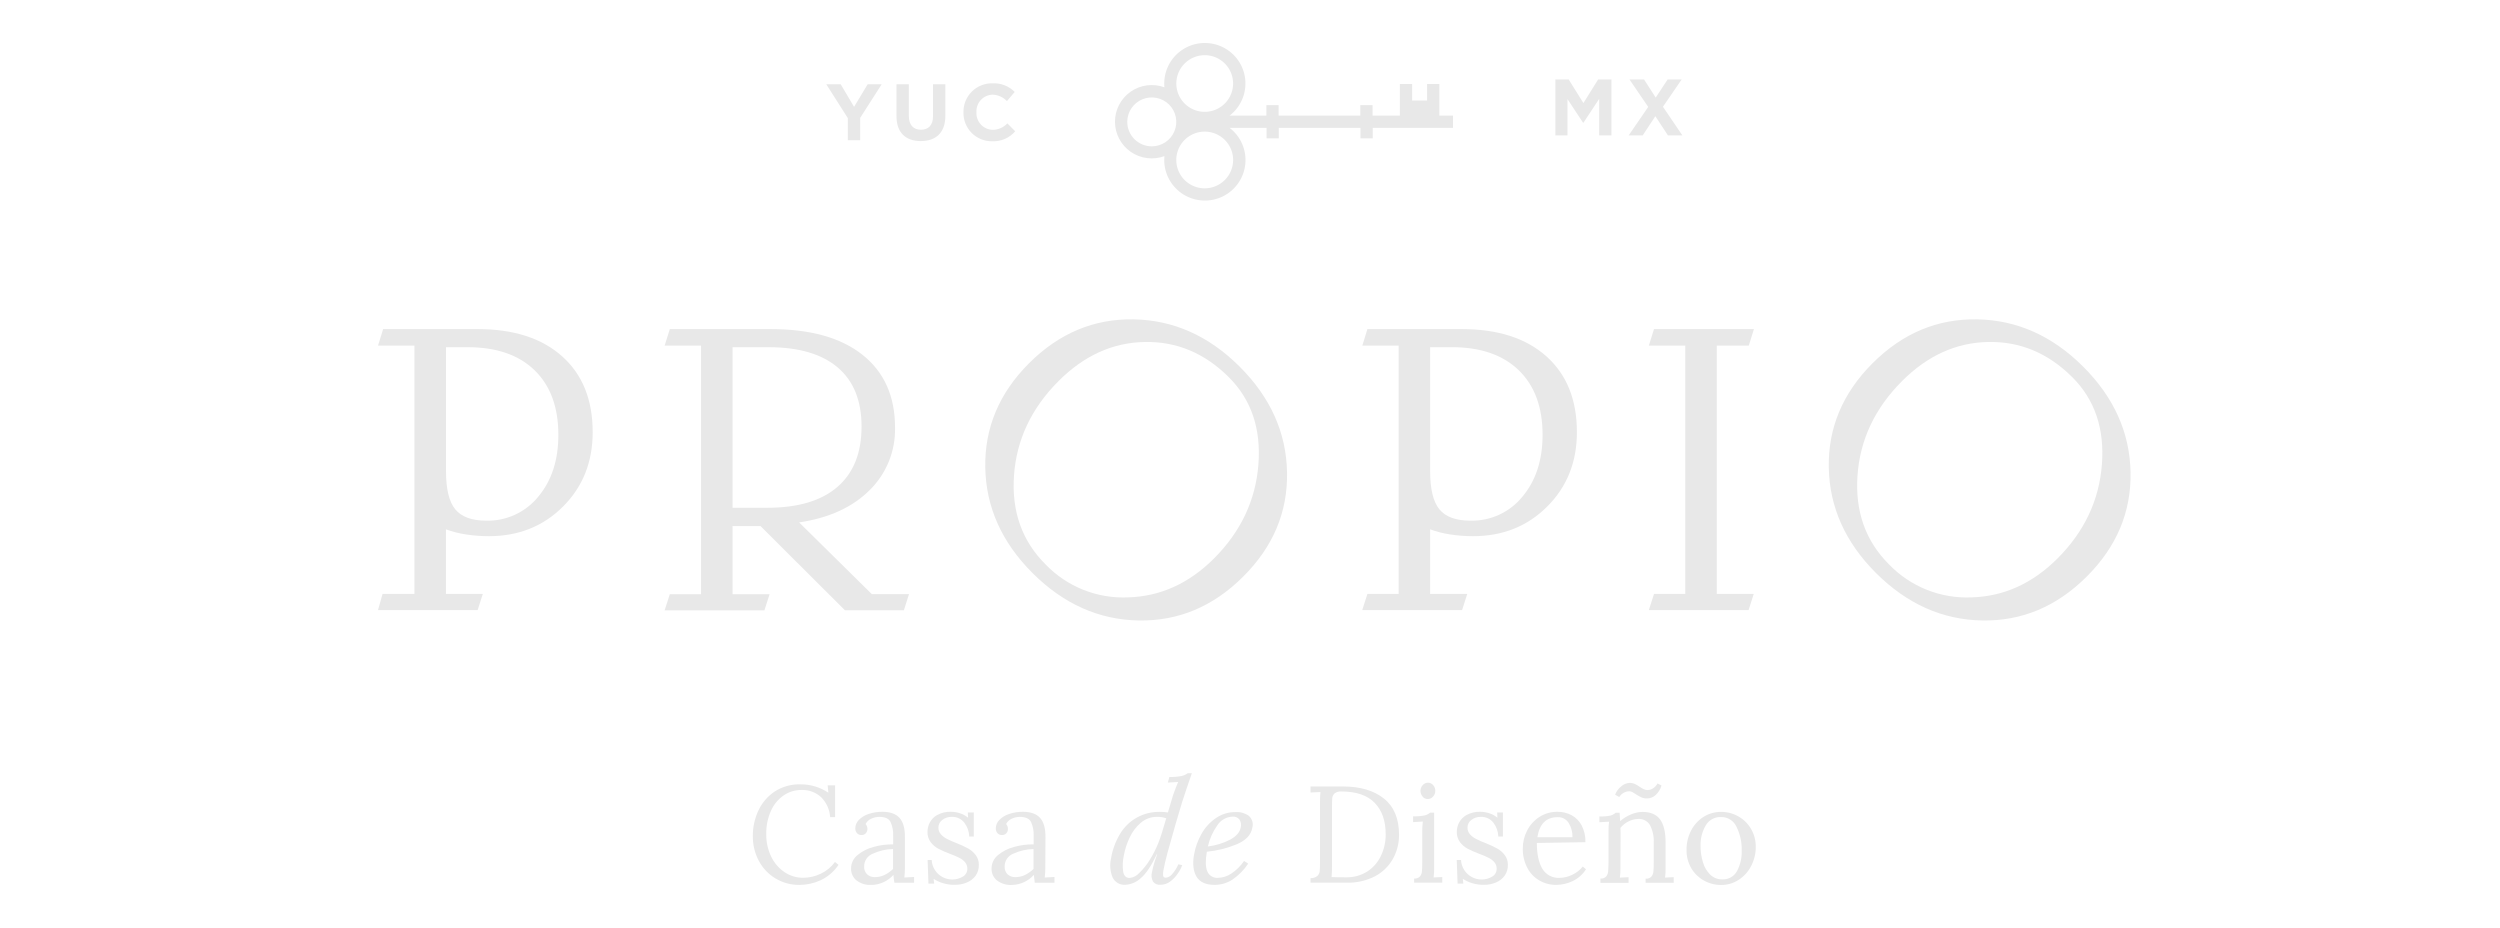 <svg width="291" height="108" viewBox="0 0 291 108" fill="none" xmlns="http://www.w3.org/2000/svg">
<g clip-path="url(#clip0_1003_1922)">
<path d="M90.263 102.248C89.443 101.754 88.774 101.047 88.326 100.202C87.857 99.316 87.618 98.327 87.629 97.325C87.622 96.309 87.838 95.304 88.262 94.38C88.673 93.478 89.325 92.707 90.146 92.15C91.048 91.563 92.108 91.265 93.184 91.297C94.337 91.291 95.464 91.63 96.422 92.271L96.339 91.409H97.206V95.118H96.629C96.574 94.24 96.2 93.412 95.577 92.79C94.958 92.222 94.138 91.92 93.297 91.951C92.557 91.945 91.832 92.165 91.221 92.583C90.57 93.035 90.058 93.657 89.739 94.38C89.361 95.231 89.175 96.154 89.193 97.084C89.176 97.995 89.374 98.897 89.769 99.717C90.117 100.447 90.655 101.07 91.326 101.522C91.965 101.951 92.719 102.178 93.49 102.173C94.206 102.171 94.912 102.007 95.555 101.691C96.205 101.382 96.767 100.915 97.191 100.334L97.605 100.668C97.076 101.456 96.339 102.084 95.476 102.481C94.719 102.82 93.9 102.998 93.071 103.004C92.083 103.017 91.111 102.755 90.263 102.248V102.248Z" fill="#E8E8E8"/>
<path d="M99.682 102.47C99.481 102.303 99.322 102.092 99.215 101.855C99.108 101.617 99.056 101.358 99.064 101.097C99.062 100.796 99.13 100.498 99.26 100.227C99.391 99.955 99.581 99.717 99.817 99.529C100.367 99.076 101.011 98.751 101.702 98.578C102.438 98.373 103.199 98.275 103.963 98.284V97.291C103.991 96.735 103.886 96.179 103.658 95.671C103.455 95.279 103.021 95.084 102.358 95.084C102.032 95.084 101.71 95.156 101.416 95.295C101.13 95.419 100.897 95.638 100.756 95.915C100.903 96.083 100.978 96.302 100.967 96.524C100.964 96.692 100.901 96.853 100.79 96.979C100.727 97.052 100.648 97.11 100.559 97.148C100.47 97.186 100.374 97.203 100.277 97.198C100.179 97.202 100.08 97.185 99.989 97.147C99.898 97.109 99.816 97.052 99.75 96.979C99.616 96.821 99.547 96.618 99.558 96.412C99.562 96.049 99.708 95.702 99.965 95.445C100.28 95.126 100.668 94.887 101.095 94.749C101.618 94.573 102.168 94.487 102.72 94.493C103.617 94.493 104.279 94.73 104.706 95.204C105.135 95.678 105.343 96.43 105.331 97.461V101.056C105.33 101.419 105.308 101.782 105.267 102.143L106.398 102.079V102.752H104.107C104.074 102.589 104.036 102.284 103.993 101.838C103.676 102.193 103.289 102.479 102.857 102.68C102.425 102.881 101.956 102.993 101.48 103.008C100.835 103.052 100.196 102.861 99.682 102.47V102.47ZM102.942 101.857C103.314 101.674 103.655 101.434 103.952 101.146C103.952 100.984 103.952 100.714 103.952 100.33V98.826C103.143 98.842 102.346 99.025 101.612 99.364C101.306 99.478 101.043 99.684 100.859 99.953C100.676 100.223 100.58 100.542 100.586 100.868C100.576 101.036 100.601 101.204 100.662 101.361C100.722 101.518 100.816 101.661 100.937 101.778C101.184 101.996 101.505 102.11 101.834 102.098C102.217 102.1 102.595 102.018 102.942 101.857V101.857Z" fill="#E8E8E8"/>
<path d="M109.745 102.797C109.365 102.682 109.003 102.514 108.671 102.297L108.735 102.854H108.072L107.974 100.104H108.449C108.465 100.521 108.596 100.926 108.825 101.274C109.04 101.611 109.337 101.888 109.689 102.079C110.053 102.279 110.462 102.381 110.878 102.376C111.293 102.37 111.7 102.258 112.059 102.049C112.226 101.957 112.365 101.821 112.46 101.656C112.555 101.491 112.603 101.303 112.598 101.112C112.604 100.837 112.509 100.57 112.331 100.36C112.147 100.151 111.924 99.98 111.675 99.856C111.415 99.725 111.049 99.567 110.578 99.386C110.112 99.216 109.657 99.017 109.217 98.788C108.874 98.602 108.573 98.346 108.335 98.036C108.077 97.685 107.944 97.257 107.959 96.821C107.963 96.454 108.05 96.093 108.215 95.765C108.409 95.388 108.711 95.076 109.082 94.87C109.576 94.6 110.135 94.47 110.699 94.493C111.044 94.495 111.387 94.55 111.716 94.655C112.071 94.765 112.4 94.944 112.685 95.182L112.655 94.573H113.348V97.371H112.82C112.802 96.789 112.603 96.228 112.251 95.765C112.08 95.542 111.857 95.363 111.602 95.245C111.347 95.126 111.067 95.071 110.785 95.084C110.375 95.07 109.974 95.204 109.655 95.46C109.524 95.562 109.418 95.692 109.344 95.84C109.271 95.989 109.233 96.152 109.232 96.317C109.222 96.604 109.322 96.884 109.511 97.1C109.708 97.322 109.945 97.505 110.209 97.641C110.575 97.83 110.953 97.995 111.339 98.138C111.801 98.318 112.252 98.527 112.689 98.762C113.027 98.951 113.323 99.207 113.559 99.514C113.808 99.837 113.941 100.235 113.936 100.642C113.955 101.103 113.823 101.557 113.559 101.936C113.297 102.289 112.942 102.562 112.534 102.726C112.104 102.905 111.643 102.995 111.177 102.993C110.692 103.007 110.208 102.94 109.745 102.797V102.797Z" fill="#E8E8E8"/>
<path d="M116.031 102.47C115.831 102.303 115.672 102.092 115.566 101.854C115.459 101.616 115.408 101.358 115.417 101.097C115.416 100.796 115.484 100.499 115.614 100.227C115.745 99.956 115.935 99.717 116.171 99.529C116.721 99.078 117.365 98.753 118.055 98.578C118.791 98.373 119.553 98.274 120.317 98.284V97.291C120.344 96.735 120.239 96.179 120.011 95.671C119.811 95.295 119.378 95.084 118.715 95.084C118.388 95.084 118.065 95.156 117.769 95.295C117.485 95.42 117.254 95.639 117.113 95.915C117.258 96.084 117.333 96.302 117.32 96.524C117.319 96.692 117.257 96.853 117.147 96.979C117.083 97.053 117.004 97.11 116.914 97.148C116.825 97.186 116.728 97.203 116.631 97.198C116.532 97.202 116.434 97.185 116.342 97.147C116.251 97.109 116.169 97.052 116.103 96.979C115.969 96.821 115.9 96.618 115.911 96.412C115.915 96.048 116.063 95.701 116.321 95.445C116.636 95.125 117.024 94.886 117.452 94.749C117.977 94.573 118.527 94.487 119.08 94.493C119.977 94.493 120.639 94.731 121.067 95.204C121.492 95.678 121.703 96.43 121.692 97.461L121.673 101.056C121.673 101.419 121.652 101.782 121.609 102.143L122.74 102.079V102.752H120.448C120.418 102.59 120.381 102.286 120.339 101.838C120.021 102.193 119.633 102.48 119.201 102.681C118.768 102.882 118.299 102.993 117.821 103.008C117.179 103.05 116.543 102.859 116.031 102.47ZM119.291 101.857C119.663 101.674 120.004 101.434 120.301 101.146C120.301 100.984 120.301 100.714 120.301 100.33V98.826C119.494 98.843 118.698 99.026 117.965 99.364C117.659 99.478 117.396 99.684 117.213 99.953C117.029 100.223 116.934 100.542 116.94 100.868C116.929 101.036 116.954 101.204 117.015 101.361C117.075 101.518 117.169 101.661 117.29 101.778C117.537 101.996 117.858 102.11 118.187 102.098C118.569 102.1 118.946 102.018 119.291 101.857Z" fill="#E8E8E8"/>
<path d="M137.609 93.335L136.855 95.866C136.438 97.305 136.117 98.442 135.894 99.277C135.67 100.112 135.513 100.788 135.423 101.304C135.376 101.515 135.365 101.732 135.389 101.947C135.419 102.09 135.524 102.165 135.709 102.165C135.981 102.133 136.23 101.999 136.406 101.789C136.721 101.438 136.976 101.038 137.16 100.605L137.612 100.702C137.481 101.053 137.305 101.386 137.088 101.692C136.851 102.046 136.554 102.356 136.21 102.609C135.886 102.857 135.488 102.989 135.08 102.985C134.914 103.006 134.745 102.982 134.591 102.915C134.438 102.849 134.304 102.744 134.205 102.609C134.034 102.279 133.991 101.897 134.085 101.537C134.227 100.824 134.433 100.124 134.699 99.446H134.65C134.009 100.795 133.381 101.725 132.766 102.237C132.277 102.689 131.645 102.955 130.979 102.989C130.674 103.011 130.368 102.94 130.105 102.785C129.841 102.629 129.63 102.398 129.502 102.12C129.215 101.418 129.155 100.644 129.328 99.905C129.492 98.907 129.844 97.949 130.365 97.081C130.842 96.272 131.528 95.606 132.352 95.153C133.175 94.7 134.106 94.476 135.046 94.505C135.347 94.502 135.648 94.523 135.946 94.569L136.546 92.557C136.67 92.158 137.024 91.282 137.137 91.022L135.935 91.09L136.116 90.439C136.592 90.455 137.069 90.417 137.537 90.327C137.798 90.267 138.044 90.156 138.261 89.999H138.732C138.366 91.083 137.846 92.557 137.609 93.335ZM132.788 95.772C132.238 96.242 131.797 96.826 131.495 97.483C131.171 98.16 130.939 98.877 130.806 99.616C130.672 100.234 130.65 100.87 130.742 101.496C130.837 101.962 131.088 102.195 131.495 102.195C131.923 102.146 132.317 101.941 132.603 101.62C133.072 101.174 133.48 100.668 133.817 100.116C134.216 99.477 134.558 98.803 134.838 98.104C135.076 97.51 135.377 96.558 135.751 95.249C135.405 95.128 135.039 95.072 134.673 95.084C133.981 95.074 133.31 95.319 132.788 95.772V95.772Z" fill="#E8E8E8"/>
<path d="M145.361 94.96C145.558 95.134 145.7 95.361 145.771 95.614C145.842 95.866 145.838 96.134 145.761 96.385C145.618 97.184 145.025 97.811 143.982 98.265C142.863 98.727 141.682 99.022 140.477 99.141C140.3 100.157 140.315 100.92 140.53 101.428C140.632 101.672 140.809 101.876 141.037 102.012C141.264 102.147 141.529 102.206 141.792 102.18C142.34 102.164 142.873 101.992 143.326 101.684C143.911 101.296 144.415 100.798 144.807 100.217L145.29 100.525C144.798 101.268 144.166 101.906 143.428 102.406C142.814 102.795 142.101 103.001 141.374 103C140.369 103 139.673 102.688 139.286 102.063C138.909 101.443 138.792 100.585 138.984 99.491C139.133 98.633 139.43 97.807 139.862 97.05C140.27 96.323 140.84 95.699 141.528 95.227C142.199 94.763 142.997 94.518 143.812 94.527C144.363 94.49 144.91 94.642 145.361 94.96V94.96ZM141.702 96.061C141.171 96.801 140.796 97.64 140.597 98.528C141.491 98.422 142.359 98.159 143.16 97.75C143.899 97.359 144.321 96.872 144.427 96.291C144.496 95.987 144.444 95.668 144.28 95.403C144.188 95.284 144.067 95.189 143.929 95.128C143.79 95.068 143.639 95.043 143.488 95.057C143.131 95.066 142.781 95.161 142.469 95.337C142.158 95.512 141.894 95.76 141.702 96.061Z" fill="#E8E8E8"/>
<path d="M152.545 102.214C152.834 102.234 153.12 102.143 153.344 101.958C153.502 101.809 153.599 101.607 153.615 101.39C153.638 101.172 153.649 100.792 153.649 100.262V93.343C153.646 92.958 153.662 92.574 153.698 92.192L152.545 92.248V91.545H156.314C158.324 91.545 159.916 92.014 161.089 92.951C162.262 93.889 162.849 95.296 162.849 97.171C162.857 98.144 162.614 99.102 162.144 99.954C161.66 100.817 160.938 101.525 160.064 101.992C159.04 102.519 157.899 102.778 156.747 102.744H152.545V102.214ZM159.095 101.481C159.792 101.038 160.353 100.412 160.716 99.672C161.108 98.871 161.305 97.99 161.293 97.1C161.293 95.543 160.865 94.325 160.011 93.448C159.157 92.57 157.869 92.13 156.148 92.128C155.862 92.101 155.576 92.182 155.345 92.353C155.189 92.496 155.092 92.692 155.074 92.903C155.055 93.121 155.044 93.504 155.044 94.031V100.841C155.05 101.258 155.034 101.675 154.995 102.09C155.372 102.109 155.941 102.12 156.71 102.12C157.547 102.138 158.373 101.916 159.088 101.481H159.095Z" fill="#E8E8E8"/>
<path d="M164.605 102.263C164.727 102.276 164.85 102.261 164.965 102.221C165.08 102.181 165.185 102.115 165.273 102.03C165.412 101.862 165.496 101.656 165.514 101.439C165.54 101.199 165.551 100.823 165.551 100.311V96.667C165.554 96.32 165.576 95.974 165.616 95.629L164.485 95.693V95.02C164.939 95.037 165.393 95.001 165.838 94.911C166.071 94.856 166.289 94.746 166.471 94.591H166.935V101.048C166.942 101.412 166.92 101.775 166.871 102.135L167.881 102.086V102.744H164.605V102.263ZM165.6 92.726C165.434 92.544 165.341 92.307 165.341 92.06C165.341 91.814 165.434 91.576 165.6 91.395C165.674 91.306 165.766 91.234 165.87 91.184C165.974 91.134 166.088 91.107 166.203 91.105C166.32 91.103 166.436 91.127 166.542 91.176C166.648 91.224 166.742 91.295 166.818 91.383C166.984 91.571 167.073 91.814 167.067 92.064C167.069 92.186 167.047 92.308 167.001 92.421C166.956 92.535 166.889 92.639 166.803 92.726C166.726 92.814 166.631 92.885 166.524 92.934C166.418 92.982 166.302 93.008 166.185 93.008C166.07 93.008 165.956 92.983 165.851 92.934C165.747 92.886 165.655 92.814 165.582 92.726H165.6Z" fill="#E8E8E8"/>
<path d="M171.344 102.797C170.964 102.681 170.603 102.513 170.27 102.297L170.334 102.854H169.663L169.565 100.104H170.062C170.081 100.521 170.211 100.925 170.439 101.274C170.654 101.611 170.951 101.888 171.302 102.079C171.666 102.279 172.076 102.381 172.492 102.376C172.907 102.37 173.314 102.258 173.673 102.049C173.84 101.957 173.979 101.821 174.074 101.656C174.169 101.491 174.217 101.303 174.212 101.112C174.218 100.837 174.122 100.57 173.944 100.36C173.761 100.151 173.538 99.98 173.289 99.856C173.029 99.725 172.663 99.567 172.192 99.386C171.726 99.216 171.271 99.017 170.831 98.788C170.488 98.602 170.187 98.346 169.949 98.036C169.691 97.685 169.558 97.257 169.572 96.821C169.577 96.454 169.664 96.093 169.829 95.765C170.025 95.389 170.326 95.078 170.696 94.87C171.19 94.6 171.749 94.47 172.312 94.493C172.658 94.495 173.001 94.55 173.33 94.655C173.685 94.765 174.014 94.944 174.299 95.182L174.269 94.573H174.939V97.371H174.404C174.385 96.789 174.187 96.228 173.835 95.765C173.664 95.542 173.441 95.363 173.186 95.245C172.931 95.126 172.65 95.071 172.369 95.084C171.959 95.07 171.558 95.204 171.238 95.46C171.107 95.562 171.001 95.692 170.928 95.84C170.855 95.989 170.817 96.152 170.816 96.317C170.806 96.604 170.906 96.884 171.095 97.1C171.292 97.322 171.528 97.505 171.792 97.641C172.159 97.83 172.536 97.996 172.923 98.138C173.384 98.319 173.833 98.527 174.269 98.762C174.608 98.95 174.904 99.206 175.139 99.514C175.388 99.837 175.521 100.235 175.516 100.642C175.535 101.103 175.403 101.557 175.139 101.936C174.877 102.289 174.522 102.562 174.114 102.726C173.685 102.904 173.225 102.995 172.761 102.993C172.281 103.004 171.803 102.938 171.344 102.797V102.797Z" fill="#E8E8E8"/>
<path d="M179.168 102.477C178.567 102.127 178.081 101.611 177.766 100.992C177.413 100.302 177.237 99.536 177.254 98.762C177.25 98.03 177.426 97.308 177.766 96.66C178.095 96.017 178.589 95.473 179.198 95.084C179.823 94.689 180.55 94.483 181.29 94.493C181.865 94.487 182.432 94.624 182.941 94.892C183.438 95.168 183.844 95.582 184.109 96.084C184.414 96.686 184.563 97.355 184.543 98.029L178.889 98.123C178.889 99.401 179.1 100.398 179.522 101.112C179.726 101.459 180.022 101.742 180.377 101.931C180.733 102.12 181.133 102.208 181.535 102.184C182.06 102.176 182.576 102.047 183.043 101.808C183.509 101.592 183.917 101.268 184.234 100.864L184.61 101.184C184.235 101.774 183.703 102.248 183.073 102.553C182.484 102.836 181.841 102.989 181.188 103C180.479 103.016 179.78 102.835 179.168 102.477V102.477ZM183.035 97.453C183.053 96.874 182.902 96.302 182.602 95.806C182.468 95.585 182.277 95.404 182.049 95.283C181.82 95.162 181.563 95.105 181.305 95.118C179.983 95.118 179.198 95.896 178.95 97.453H183.035Z" fill="#E8E8E8"/>
<path d="M186.288 102.263C186.409 102.276 186.531 102.261 186.646 102.221C186.76 102.181 186.865 102.115 186.951 102.03C187.088 101.868 187.17 101.666 187.185 101.455C187.207 101.229 187.222 100.845 187.234 100.326V96.682C187.227 96.335 187.249 95.988 187.298 95.644L186.167 95.708V95.035C186.603 95.053 187.039 95.019 187.467 94.933C187.686 94.87 187.889 94.758 188.059 94.606H188.523C188.545 94.809 188.564 95.133 188.587 95.58C188.956 95.255 189.376 94.994 189.83 94.806C190.261 94.614 190.727 94.513 191.198 94.508C192.126 94.508 192.804 94.799 193.234 95.381C193.663 95.963 193.877 96.865 193.874 98.089V101.063C193.881 101.427 193.86 101.79 193.81 102.15L194.82 102.101V102.759H191.549V102.278C191.671 102.291 191.793 102.276 191.909 102.236C192.024 102.196 192.129 102.13 192.216 102.045C192.355 101.877 192.439 101.671 192.457 101.455C192.484 101.214 192.495 100.838 192.495 100.326V98.089C192.531 97.372 192.377 96.658 192.046 96.02C191.904 95.792 191.703 95.607 191.463 95.484C191.223 95.362 190.955 95.306 190.686 95.325C190.292 95.332 189.904 95.431 189.555 95.614C189.192 95.794 188.871 96.051 188.617 96.366C188.617 96.483 188.636 96.694 188.636 96.991L188.617 101.067C188.626 101.431 188.604 101.794 188.553 102.154L189.563 102.105V102.763H186.295L186.288 102.263ZM191.093 92.831C190.86 92.724 190.636 92.598 190.422 92.455C190.249 92.339 190.109 92.252 189.996 92.192C189.891 92.135 189.773 92.105 189.653 92.105C189.429 92.106 189.209 92.163 189.013 92.271C188.793 92.388 188.61 92.562 188.481 92.775L188.002 92.504C188.142 92.118 188.389 91.781 188.715 91.53C188.982 91.29 189.324 91.148 189.683 91.128C189.896 91.124 190.108 91.168 190.301 91.255C190.509 91.359 190.709 91.477 190.901 91.609C191.045 91.713 191.201 91.801 191.364 91.872C191.489 91.931 191.626 91.962 191.764 91.963C192.002 91.962 192.235 91.888 192.431 91.752C192.643 91.611 192.816 91.42 192.936 91.195L193.4 91.432C193.277 91.867 193.032 92.259 192.695 92.561C192.439 92.793 192.109 92.926 191.764 92.936C191.535 92.95 191.306 92.915 191.093 92.831V92.831Z" fill="#E8E8E8"/>
<path d="M198.307 102.477C197.698 102.137 197.194 101.638 196.848 101.033C196.486 100.395 196.301 99.672 196.313 98.939C196.302 98.155 196.483 97.38 196.841 96.682C197.172 96.029 197.673 95.477 198.292 95.084C198.902 94.698 199.612 94.497 200.334 94.505C201.048 94.499 201.749 94.685 202.366 95.042C202.978 95.39 203.484 95.895 203.832 96.505C204.193 97.132 204.379 97.844 204.371 98.566C204.378 99.345 204.193 100.113 203.832 100.804C203.498 101.46 202.996 102.016 202.377 102.417C201.769 102.811 201.059 103.017 200.334 103.011C199.623 103.016 198.923 102.831 198.307 102.477ZM202.185 101.402C202.574 100.668 202.763 99.847 202.735 99.017C202.762 98.061 202.556 97.113 202.136 96.253C201.983 95.906 201.73 95.611 201.41 95.406C201.089 95.201 200.715 95.096 200.334 95.103C199.976 95.086 199.62 95.168 199.305 95.34C198.99 95.512 198.728 95.766 198.548 96.077C198.125 96.804 197.916 97.635 197.945 98.476C197.94 99.123 198.035 99.768 198.228 100.386C198.382 100.928 198.675 101.42 199.076 101.815C199.259 101.993 199.476 102.133 199.714 102.227C199.953 102.32 200.207 102.366 200.463 102.361C200.811 102.379 201.158 102.298 201.462 102.129C201.767 101.959 202.017 101.707 202.185 101.402V101.402Z" fill="#E8E8E8"/>
<path d="M44.599 38.305H55.571C59.784 38.305 63.075 39.364 65.441 41.483C67.808 43.601 68.99 46.544 68.988 50.313C68.988 53.78 67.837 56.663 65.536 58.962C63.234 61.261 60.36 62.411 56.912 62.411C56.019 62.413 55.127 62.346 54.244 62.211C53.447 62.092 52.664 61.892 51.907 61.614V69.135H56.2L55.597 71.015H44L44.528 69.135H48.24V40.23H44L44.599 38.305ZM51.915 40.414V54.837C51.915 56.93 52.275 58.414 52.996 59.289C53.718 60.164 54.916 60.603 56.592 60.606C57.749 60.634 58.897 60.397 59.947 59.913C60.998 59.43 61.923 58.712 62.652 57.815C64.215 55.95 64.995 53.551 64.993 50.617C64.993 47.395 64.07 44.888 62.223 43.096C60.376 41.303 57.768 40.409 54.398 40.414H51.915Z" fill="#E8E8E8"/>
<path d="M77.969 38.305H89.687C94.322 38.305 97.898 39.307 100.413 41.313C102.928 43.319 104.184 46.137 104.182 49.767C104.214 51.126 103.966 52.476 103.453 53.735C102.939 54.993 102.171 56.133 101.197 57.082C99.207 59.053 96.481 60.295 93.018 60.809L101.48 69.157H105.81L105.211 71.038H98.351L88.526 61.237H85.269V69.161H89.581L88.978 71.042H77.362L77.969 69.161H81.602V40.23H77.362L77.969 38.305ZM85.269 40.414V59.105H89.31C92.883 59.105 95.605 58.295 97.477 56.676C99.349 55.056 100.285 52.716 100.285 49.654C100.285 46.646 99.364 44.356 97.522 42.784C95.68 41.212 93.006 40.422 89.498 40.414H85.269Z" fill="#E8E8E8"/>
<path d="M144.287 42.667C147.885 46.258 149.727 50.362 149.812 54.98C149.898 59.598 148.194 63.646 144.702 67.123C141.212 70.606 137.155 72.305 132.532 72.223C127.909 72.14 123.795 70.302 120.192 66.71C116.604 63.127 114.769 59.029 114.686 54.416C114.603 49.803 116.305 45.754 119.793 42.269C123.285 38.786 127.343 37.088 131.966 37.173C136.59 37.258 140.697 39.09 144.287 42.667ZM143.04 43.912C140.228 41.104 136.962 39.735 133.24 39.806C129.519 39.876 126.182 41.388 123.23 44.341C120.054 47.515 118.32 51.185 118.029 55.352C117.738 59.519 118.962 62.968 121.704 65.698C122.941 66.985 124.441 67.993 126.101 68.655C127.761 69.316 129.544 69.616 131.33 69.534C135.068 69.421 138.39 67.917 141.295 65.021C144.425 61.892 146.153 58.244 146.477 54.077C146.801 49.91 145.655 46.522 143.04 43.912Z" fill="#E8E8E8"/>
<path d="M159.167 38.305H170.134C174.348 38.305 177.638 39.364 180.005 41.483C182.372 43.601 183.554 46.544 183.551 50.313C183.551 53.78 182.399 56.663 180.095 58.962C177.791 61.261 174.917 62.411 171.472 62.411C170.58 62.413 169.689 62.346 168.807 62.211C168.009 62.092 167.225 61.892 166.467 61.614V69.135H170.786L170.187 71.015H158.563L159.167 69.135H162.804V40.23H158.575L159.167 38.305ZM166.467 40.414V54.837C166.467 56.93 166.827 58.414 167.549 59.289C168.27 60.164 169.468 60.603 171.144 60.606C172.302 60.635 173.45 60.398 174.502 59.914C175.553 59.431 176.479 58.712 177.208 57.815C178.771 55.955 179.554 53.556 179.556 50.617C179.556 47.395 178.632 44.888 176.782 43.096C174.933 41.303 172.325 40.408 168.958 40.411L166.467 40.414Z" fill="#E8E8E8"/>
<path d="M192.526 38.305H204.156L203.561 40.226H199.833V69.135H204.134L203.535 71.015H191.926L192.526 69.135H196.166V40.23H191.926L192.526 38.305Z" fill="#E8E8E8"/>
<path d="M242.471 42.667C246.069 46.258 247.911 50.362 247.996 54.98C248.082 59.598 246.378 63.646 242.886 67.123C239.396 70.606 235.339 72.305 230.716 72.223C226.093 72.14 221.98 70.302 218.376 66.71C214.788 63.127 212.953 59.029 212.87 54.416C212.787 49.803 214.489 45.754 217.977 42.269C221.467 38.786 225.525 37.088 230.151 37.173C234.776 37.258 238.883 39.09 242.471 42.667ZM241.224 43.912C238.412 41.104 235.146 39.735 231.424 39.806C227.703 39.876 224.367 41.388 221.414 44.341C218.238 47.515 216.505 51.185 216.213 55.352C215.922 59.519 217.145 62.968 219.884 65.698C221.123 66.985 222.623 67.993 224.283 68.654C225.944 69.316 227.727 69.616 229.514 69.534C233.252 69.421 236.574 67.917 239.479 65.021C242.612 61.892 244.339 58.244 244.661 54.077C244.982 49.91 243.837 46.522 241.224 43.912V43.912Z" fill="#E8E8E8"/>
<path d="M169.128 13.458H167.538V9.776H166.113V11.706H164.372V9.776H162.947V13.458H159.766V12.239H158.341V13.458H148.832V12.239H147.408V13.458H143.123C143.76 12.97 144.261 12.327 144.58 11.592C144.9 10.856 145.025 10.051 144.946 9.254C144.867 8.456 144.585 7.691 144.128 7.033C143.67 6.374 143.052 5.842 142.331 5.488C141.611 5.134 140.812 4.969 140.009 5.008C139.207 5.048 138.428 5.291 137.746 5.715C137.064 6.138 136.501 6.728 136.111 7.429C135.721 8.13 135.517 8.918 135.517 9.72C135.517 9.87 135.517 10.017 135.539 10.164C134.893 9.926 134.198 9.848 133.515 9.935C132.831 10.023 132.179 10.274 131.614 10.667C131.049 11.061 130.587 11.584 130.268 12.194C129.949 12.804 129.783 13.481 129.783 14.169C129.783 14.856 129.949 15.534 130.268 16.143C130.587 16.753 131.049 17.277 131.614 17.67C132.179 18.063 132.831 18.314 133.515 18.402C134.198 18.49 134.893 18.412 135.539 18.174C135.539 18.321 135.517 18.471 135.517 18.618C135.515 19.421 135.719 20.21 136.109 20.913C136.499 21.615 137.061 22.207 137.744 22.632C138.427 23.056 139.207 23.3 140.011 23.34C140.814 23.381 141.615 23.215 142.337 22.861C143.059 22.506 143.678 21.973 144.136 21.313C144.594 20.653 144.876 19.887 144.954 19.088C145.033 18.289 144.906 17.483 144.585 16.747C144.265 16.01 143.761 15.368 143.123 14.88H147.427V16.098H148.851V14.88H158.36V16.098H159.785V14.88H169.128V13.458ZM140.228 6.422C140.882 6.422 141.521 6.615 142.064 6.978C142.608 7.34 143.032 7.855 143.282 8.458C143.532 9.06 143.597 9.723 143.47 10.363C143.342 11.003 143.027 11.591 142.565 12.052C142.103 12.513 141.514 12.827 140.873 12.955C140.232 13.082 139.567 13.017 138.963 12.767C138.359 12.517 137.843 12.095 137.48 11.552C137.117 11.01 136.923 10.372 136.923 9.72C136.924 8.845 137.272 8.007 137.892 7.389C138.512 6.771 139.352 6.423 140.228 6.422V6.422ZM131.213 14.169C131.216 13.607 131.387 13.059 131.702 12.593C132.017 12.128 132.463 11.766 132.984 11.553C133.505 11.34 134.078 11.286 134.63 11.397C135.182 11.508 135.688 11.779 136.086 12.177C136.483 12.575 136.754 13.081 136.864 13.632C136.974 14.183 136.918 14.754 136.703 15.274C136.488 15.793 136.124 16.237 135.657 16.55C135.19 16.864 134.64 17.032 134.077 17.034C133.7 17.035 133.327 16.962 132.978 16.818C132.63 16.674 132.313 16.463 132.047 16.197C131.781 15.93 131.57 15.614 131.427 15.266C131.283 14.918 131.211 14.545 131.213 14.169V14.169ZM140.228 21.923C139.574 21.923 138.934 21.73 138.39 21.367C137.845 21.004 137.421 20.488 137.171 19.885C136.92 19.282 136.855 18.618 136.982 17.977C137.11 17.337 137.425 16.748 137.888 16.287C138.351 15.825 138.941 15.51 139.582 15.383C140.224 15.256 140.89 15.321 141.494 15.571C142.099 15.821 142.616 16.244 142.979 16.787C143.343 17.33 143.537 17.968 143.537 18.621C143.536 19.497 143.187 20.336 142.567 20.955C141.946 21.574 141.105 21.922 140.228 21.923V21.923Z" fill="#E8E8E8"/>
<path d="M98.687 13.751L96.177 9.806H97.854L99.414 12.439L100.997 9.806H102.629L100.123 13.721V16.32H98.687V13.751Z" fill="#E8E8E8"/>
<path d="M104.352 13.529V9.806H105.788V13.492C105.788 14.552 106.319 15.101 107.197 15.101C108.075 15.101 108.603 14.571 108.603 13.537V9.806H110.039V13.48C110.039 15.455 108.931 16.421 107.178 16.421C105.426 16.421 104.352 15.443 104.352 13.529Z" fill="#E8E8E8"/>
<path d="M112.146 13.082C112.136 12.634 112.216 12.19 112.383 11.774C112.55 11.359 112.799 10.982 113.116 10.665C113.433 10.349 113.812 10.1 114.228 9.934C114.644 9.767 115.09 9.687 115.538 9.697C116.014 9.675 116.489 9.753 116.932 9.926C117.376 10.099 117.778 10.363 118.112 10.701L117.208 11.769C116.773 11.309 116.175 11.039 115.542 11.017C115.283 11.024 115.029 11.082 114.793 11.188C114.558 11.295 114.346 11.447 114.17 11.636C113.995 11.825 113.859 12.048 113.771 12.29C113.683 12.533 113.644 12.79 113.657 13.048V13.067C113.643 13.325 113.68 13.584 113.767 13.828C113.855 14.072 113.99 14.296 114.166 14.487C114.342 14.678 114.554 14.832 114.79 14.939C115.027 15.046 115.282 15.105 115.542 15.113C115.864 15.111 116.183 15.044 116.478 14.914C116.773 14.785 117.038 14.596 117.257 14.36L118.169 15.282C117.84 15.666 117.429 15.97 116.965 16.171C116.501 16.372 115.998 16.466 115.493 16.444C115.049 16.451 114.609 16.369 114.198 16.202C113.787 16.035 113.415 15.788 113.102 15.474C112.789 15.16 112.544 14.786 112.379 14.375C112.215 13.964 112.136 13.524 112.146 13.082V13.082Z" fill="#E8E8E8"/>
<path d="M181.045 9.246H182.594L184.309 11.998L186.024 9.246H187.573V15.759H186.145V11.506L184.309 14.289H184.272L182.455 11.536V15.759H181.045V9.246Z" fill="#E8E8E8"/>
<path d="M191.851 12.446L189.669 9.246H191.365L192.725 11.359L194.116 9.246H195.748L193.566 12.427L195.827 15.759H194.146L192.684 13.525L191.21 15.759H189.578L191.851 12.446Z" fill="#E8E8E8"/>
</g>
<defs>
<clipPath id="clip0_1003_1922">
<rect width="204" height="98" fill="white" transform="translate(44 5)"/>
</clipPath>
</defs>
</svg>
